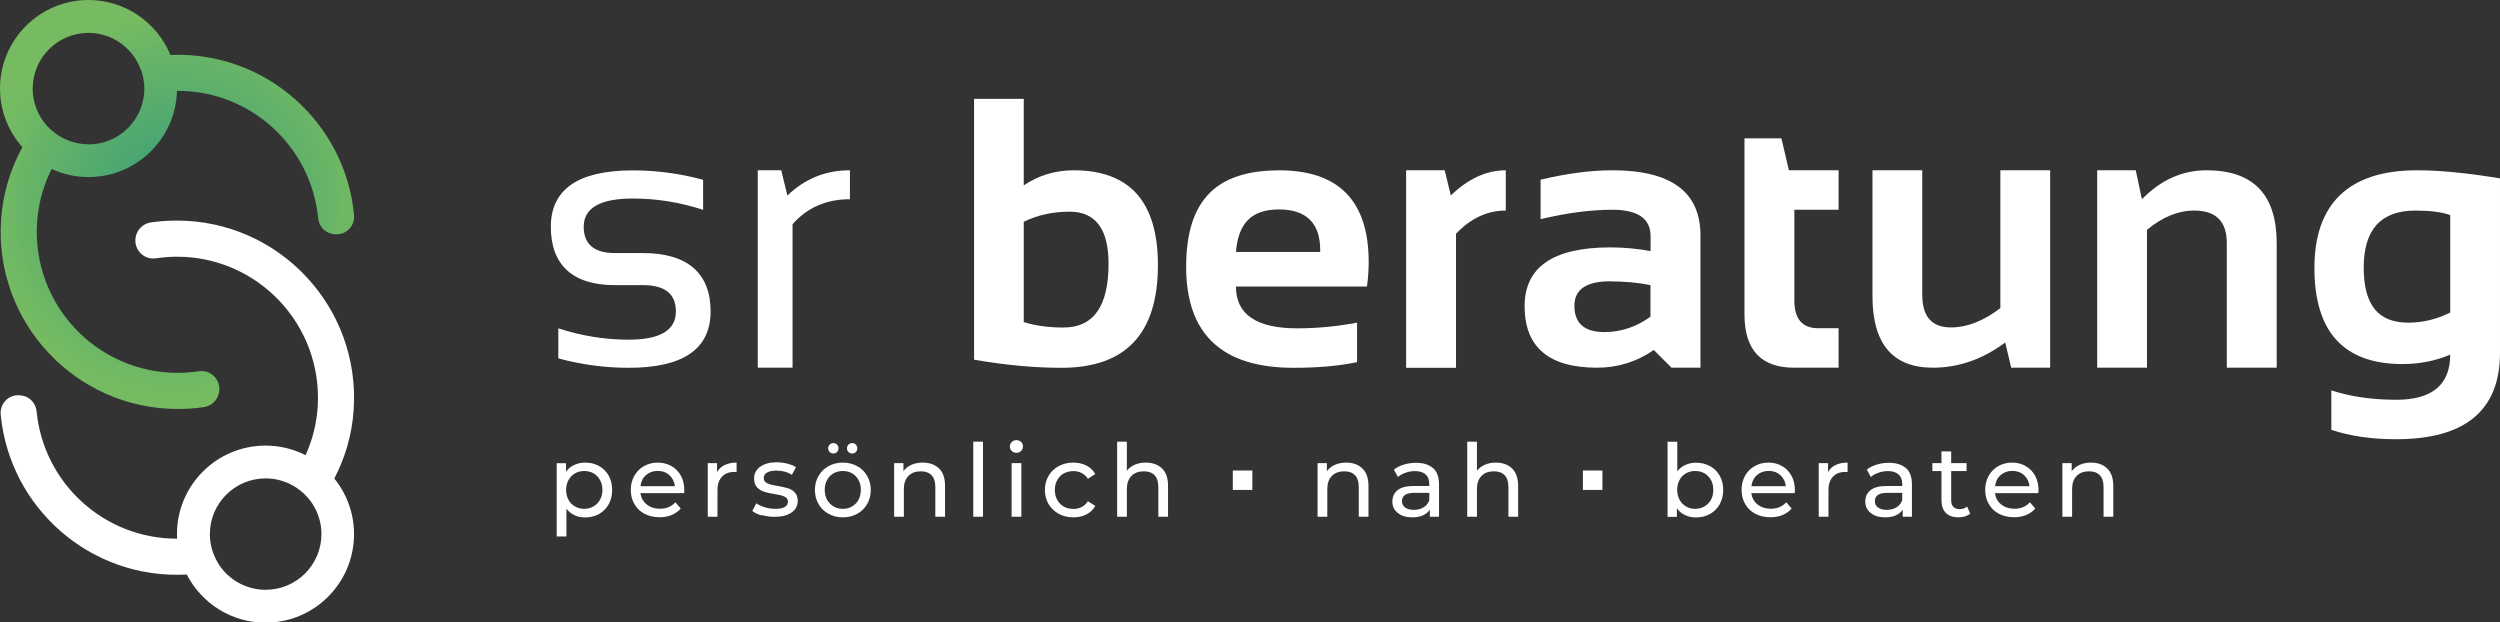 <?xml version="1.0" encoding="UTF-8"?>
<svg id="Ebene_2" data-name="Ebene 2" xmlns="http://www.w3.org/2000/svg" xmlns:xlink="http://www.w3.org/1999/xlink" viewBox="0 0 247.08 61.52">
  <rect x="0" y="0" width="247.08" height="61.52" fill="#333333" stroke="none"/>
  <defs>
    <style>
      .cls-1 {
        fill: url(#radial-gradient);
      }

      .cls-1, .cls-2 {
        fill-rule: evenodd;
      }

      .cls-3, .cls-2 {
        fill: #fff;
      }
    </style>
    <radialGradient id="radial-gradient" cx="17.5" cy="20.2" fx="17.5" fy="20.2" r="18.9" gradientUnits="userSpaceOnUse">
      <stop offset="0" stop-color="#349c7a"/>
      <stop offset="1" stop-color="#76bb62"/>
    </radialGradient>
  </defs>
  <g id="Ebene_1-2" data-name="Ebene 1">
    <g>
      <g>
        <path class="cls-2" d="m33.05,47.28c1.06-2.05,1.74-4.33,1.9-6.73.71-10.22-7.39-18.75-17.46-18.75-.87,0-1.73.06-2.57.18-.61.09-1.14.49-1.39,1.06-.25.57-.19,1.23.16,1.74,0,0,0,0,0,0,.38.56,1.05.85,1.71.75.68-.1,1.38-.16,2.09-.16,7.99,0,14.41,6.73,13.91,14.83-.11,1.69-.53,3.31-1.2,4.79-1.19-.61-2.53-.95-3.96-.95-4.83,0-8.75,3.92-8.75,8.75,0,.15.02.3.02.45-7.24.01-13.21-5.51-13.89-12.58-.08-.78-.64-1.43-1.42-1.56-.05,0-.1-.02-.15-.02-1.12-.17-2.09.77-1.98,1.9.87,9.19,8.86,16.32,18.39,15.8,1.45,2.82,4.39,4.76,7.78,4.76,4.83,0,8.75-3.92,8.75-8.75,0-2.08-.73-3.99-1.95-5.5Zm-6.8,11.01c-1.74,0-3.29-.81-4.3-2.06-.17-.21-.32-.43-.45-.66-.02-.03-.04-.06-.05-.09-.05-.09-.1-.19-.15-.29-.02-.05-.05-.1-.07-.15-.04-.1-.08-.19-.12-.29-.02-.05-.04-.11-.06-.16-.03-.1-.07-.2-.1-.3-.02-.05-.03-.11-.04-.16-.03-.11-.05-.21-.07-.32,0-.04-.01-.07-.02-.11-.05-.27-.07-.56-.08-.84h0s0-.05,0-.07c0-3.04,2.47-5.51,5.51-5.51.82,0,1.59.18,2.29.5h0c.55.25,1.05.59,1.49,1,0,0,.01.01.02.02.09.09.18.18.27.28.02.02.04.05.07.07.08.09.16.19.23.28.02.03.05.06.07.09.07.1.14.2.21.3.02.03.04.06.05.09.07.11.13.22.19.33.4.76.63,1.63.63,2.54,0,3.04-2.47,5.51-5.51,5.51Z"/>
        <path class="cls-1" d="m16.84,5.43C15.53,2.25,12.4,0,8.75,0,3.92,0,0,3.92,0,8.75c0,2.23.84,4.25,2.21,5.8-1.18,2.15-1.92,4.56-2.1,7.12-.71,10.22,7.39,18.75,17.46,18.75.87,0,1.73-.06,2.57-.18.61-.09,1.14-.49,1.39-1.06.25-.57.19-1.23-.16-1.74,0,0,0,0,0,0-.38-.56-1.05-.85-1.71-.75-.68.1-1.38.16-2.09.16-7.99,0-14.41-6.73-13.91-14.83.12-1.9.63-3.7,1.45-5.32,1.11.51,2.34.8,3.64.8,4.75,0,8.62-3.8,8.74-8.52,7.27-.04,13.27,5.5,13.95,12.58.08.78.64,1.43,1.42,1.56.05,0,.1.02.15.02,1.12.17,2.09-.77,1.98-1.9-.86-9.11-8.73-16.2-18.15-15.81Zm-8.09,8.83c-.64,0-1.25-.11-1.82-.31-.71-.25-1.36-.64-1.9-1.14-.02-.02-.03-.03-.05-.04-.09-.09-.18-.18-.27-.27-.02-.02-.04-.05-.07-.07-.08-.09-.16-.19-.24-.29-.02-.02-.04-.05-.05-.07-.08-.1-.16-.21-.23-.32-.56-.86-.89-1.89-.89-2.99,0-3.04,2.47-5.51,5.51-5.51,2,0,3.74,1.07,4.71,2.66h0c.18.29.33.6.45.92.02.04.03.09.05.13.03.09.06.17.09.26.03.11.06.22.09.34.01.07.03.13.04.2.02.12.04.23.05.35,0,.05.01.1.02.15.01.16.03.33.03.49,0,.22-.02.43-.04.64h0c-.32,2.74-2.65,4.88-5.47,4.88Z"/>
      </g>
      <g>
        <path class="cls-3" d="m59.2,46.06c.41.23.73.54.96.95.23.41.34.88.34,1.41s-.11,1-.34,1.42c-.23.41-.55.73-.96.96s-.87.34-1.38.34c-.38,0-.73-.07-1.04-.22s-.58-.36-.8-.64v2.74h-.96v-7.24h.92v.84c.21-.29.48-.52.81-.67.33-.15.69-.23,1.08-.23.51,0,.97.11,1.38.34Zm-.54,3.99c.27-.16.48-.38.64-.66.16-.28.24-.61.24-.98s-.08-.69-.24-.97c-.16-.28-.37-.5-.64-.66-.27-.15-.58-.23-.92-.23s-.63.08-.91.23c-.27.16-.48.38-.64.66s-.24.6-.24.97.08.69.23.98c.15.28.37.5.64.66.27.16.58.24.91.24s.65-.08.92-.24Z"/>
        <path class="cls-3" d="m67.6,48.74h-4.3c.06.47.27.84.62,1.12.35.28.79.42,1.3.42.63,0,1.14-.21,1.53-.64l.53.62c-.24.28-.54.49-.9.64-.36.15-.75.22-1.19.22-.56,0-1.06-.12-1.49-.34-.43-.23-.77-.55-1-.96-.24-.41-.36-.88-.36-1.4s.12-.98.35-1.39c.23-.41.55-.74.95-.96.4-.23.86-.35,1.37-.35s.96.12,1.36.35c.4.23.71.55.93.96s.33.89.33,1.42c0,.07,0,.17-.02.29Zm-3.76-1.79c-.31.28-.49.65-.54,1.1h3.4c-.05-.45-.24-.81-.54-1.09-.31-.28-.7-.42-1.16-.42s-.84.14-1.16.42Z"/>
        <path class="cls-3" d="m71.61,45.96c.33-.16.72-.24,1.19-.24v.93c-.05,0-.13-.01-.22-.01-.52,0-.93.16-1.22.47-.3.31-.45.75-.45,1.32v2.64h-.96v-5.3h.92v.89c.17-.31.41-.54.74-.7Z"/>
        <path class="cls-3" d="m75.29,50.95c-.4-.12-.71-.26-.94-.45l.4-.76c.23.17.52.3.85.4.33.1.67.15,1.01.15.84,0,1.26-.24,1.26-.72,0-.16-.06-.29-.17-.38s-.25-.16-.42-.21-.41-.09-.73-.15c-.43-.07-.77-.14-1.04-.23-.27-.09-.5-.23-.69-.44-.19-.21-.29-.5-.29-.87,0-.48.2-.87.6-1.16s.94-.44,1.61-.44c.35,0,.71.04,1.06.13.35.09.64.2.87.35l-.41.76c-.43-.28-.94-.42-1.53-.42-.41,0-.72.07-.93.2-.21.13-.32.31-.32.53,0,.17.06.31.18.41.12.1.27.17.44.22s.43.1.75.16c.43.07.77.15,1.04.23.26.08.49.23.67.42.19.2.28.48.28.84,0,.48-.21.86-.62,1.14s-.97.42-1.67.42c-.43,0-.85-.06-1.25-.17Z"/>
        <path class="cls-3" d="m81.88,50.78c-.42-.23-.75-.56-.98-.96-.24-.41-.36-.88-.36-1.4s.12-.98.36-1.39c.24-.41.56-.73.98-.96.42-.23.89-.35,1.42-.35s1,.12,1.42.35c.42.23.74.55.98.96s.36.88.36,1.39-.12.99-.36,1.4c-.24.41-.56.73-.98.96-.42.23-.89.35-1.42.35s-1-.12-1.42-.35Zm2.34-.73c.27-.16.48-.38.63-.66.15-.28.23-.61.23-.98s-.08-.69-.23-.97-.37-.5-.63-.66c-.27-.15-.58-.23-.92-.23s-.65.08-.92.23c-.27.15-.48.37-.64.66-.16.28-.23.61-.23.97s.08.69.23.98c.16.28.37.5.64.66.27.16.57.24.92.24s.64-.08.92-.24Zm-2.22-5.37c-.1-.1-.15-.22-.15-.37s.05-.27.15-.37.22-.15.36-.15.26.05.36.15.15.22.15.37-.05.27-.15.37c-.1.1-.22.14-.36.14s-.26-.05-.36-.14Zm1.86,0c-.1-.1-.15-.22-.15-.37s.05-.27.15-.37c.1-.1.22-.15.36-.15s.26.05.36.15c.1.1.15.22.15.37s-.05.27-.15.37c-.1.1-.22.14-.36.14s-.26-.05-.36-.14Z"/>
        <path class="cls-3" d="m92.81,46.3c.4.39.59.96.59,1.72v3.05h-.96v-2.94c0-.51-.12-.9-.37-1.16-.25-.26-.6-.39-1.06-.39-.52,0-.93.15-1.23.46s-.45.74-.45,1.3v2.73h-.96v-5.3h.92v.8c.19-.27.46-.48.79-.63s.71-.22,1.12-.22c.67,0,1.21.2,1.61.58Z"/>
        <path class="cls-3" d="m96.19,43.65h.96v7.42h-.96v-7.42Z"/>
        <path class="cls-3" d="m99.99,44.57c-.12-.12-.18-.27-.18-.44s.06-.32.18-.44c.12-.12.28-.19.46-.19s.34.06.46.17c.12.12.19.26.19.44s-.06.33-.19.46-.28.18-.46.18-.34-.06-.46-.18Zm-.01,1.2h.96v5.3h-.96v-5.3Z"/>
        <path class="cls-3" d="m104.63,50.78c-.42-.23-.75-.56-1-.96-.24-.41-.36-.88-.36-1.4s.12-.98.36-1.39c.24-.41.57-.73,1-.96.42-.23.91-.35,1.45-.35.48,0,.91.1,1.29.29.38.19.67.47.88.84l-.73.47c-.17-.25-.37-.44-.62-.57-.25-.13-.52-.19-.82-.19-.35,0-.66.08-.94.23-.28.15-.49.37-.65.66-.16.28-.24.61-.24.97s.08.7.24.99c.16.28.37.5.65.66.28.15.59.23.94.23.3,0,.57-.06.82-.19.25-.13.45-.32.62-.57l.73.46c-.21.37-.5.65-.88.84-.38.2-.8.29-1.29.29-.54,0-1.02-.12-1.45-.35Z"/>
        <path class="cls-3" d="m114.85,46.3c.4.39.59.96.59,1.72v3.05h-.96v-2.94c0-.51-.12-.9-.37-1.16-.25-.26-.6-.39-1.06-.39-.52,0-.93.15-1.23.46s-.45.74-.45,1.3v2.73h-.96v-7.42h.96v2.87c.2-.25.46-.45.79-.59.32-.14.68-.21,1.08-.21.67,0,1.21.2,1.61.58Z"/>
        <path class="cls-3" d="m121.84,48.42v-1.92h1.93v1.92h-1.93Z"/>
        <path class="cls-3" d="m134.65,46.3c.4.39.6.96.6,1.72v3.05h-.96v-2.94c0-.51-.12-.9-.37-1.16-.25-.26-.6-.39-1.06-.39-.52,0-.93.15-1.23.46-.3.3-.45.74-.45,1.3v2.73h-.96v-5.3h.92v.8c.19-.27.46-.48.79-.63s.71-.22,1.12-.22c.67,0,1.21.2,1.6.58Z"/>
        <path class="cls-3" d="m141.64,46.26c.39.36.58.9.58,1.61v3.2h-.91v-.7c-.16.25-.39.43-.69.57-.3.13-.65.19-1.05.19-.59,0-1.07-.14-1.42-.43-.36-.29-.54-.66-.54-1.13s.17-.84.51-1.12.88-.42,1.62-.42h1.52v-.19c0-.41-.12-.73-.36-.95s-.59-.33-1.06-.33c-.31,0-.62.05-.92.16-.3.1-.55.24-.76.42l-.4-.72c.27-.22.6-.39.98-.5.38-.12.78-.18,1.21-.18.73,0,1.29.18,1.69.54Zm-.96,3.89c.27-.16.46-.4.58-.7v-.74h-1.48c-.81,0-1.22.27-1.22.82,0,.27.1.48.31.63.21.15.49.23.86.23s.68-.08.95-.24Z"/>
        <path class="cls-3" d="m149.44,46.3c.4.39.6.96.6,1.72v3.05h-.96v-2.94c0-.51-.12-.9-.37-1.16-.25-.26-.6-.39-1.06-.39-.52,0-.93.15-1.23.46-.3.3-.45.74-.45,1.3v2.73h-.96v-7.42h.96v2.87c.2-.25.46-.45.79-.59.32-.14.68-.21,1.08-.21.67,0,1.21.2,1.6.58Z"/>
        <path class="cls-3" d="m156.44,48.42v-1.92h1.93v1.92h-1.93Z"/>
        <path class="cls-3" d="m169,46.06c.41.23.73.54.96.95.23.41.35.88.35,1.41s-.12,1-.35,1.42c-.23.41-.55.73-.96.96-.41.23-.87.34-1.38.34-.39,0-.75-.08-1.08-.23-.33-.15-.6-.38-.81-.67v.84h-.92v-7.42h.96v2.92c.21-.28.48-.49.8-.63.32-.14.67-.22,1.05-.22.51,0,.97.11,1.38.34Zm-.54,3.99c.27-.16.48-.38.64-.66.16-.28.23-.61.23-.98s-.08-.69-.23-.97c-.16-.28-.37-.5-.64-.66-.27-.15-.57-.23-.92-.23s-.64.08-.91.23c-.27.15-.49.37-.64.66s-.23.61-.23.97.08.69.23.98c.15.28.37.5.64.66.27.16.58.24.91.24s.65-.08.92-.24Z"/>
        <path class="cls-3" d="m177.39,48.74h-4.3c.06.47.26.84.62,1.12.35.28.79.42,1.3.42.63,0,1.14-.21,1.53-.64l.53.62c-.24.28-.54.49-.9.64s-.75.22-1.2.22c-.56,0-1.06-.12-1.49-.34-.43-.23-.77-.55-1-.96-.24-.41-.36-.88-.36-1.4s.12-.98.34-1.39c.23-.41.55-.74.95-.96.4-.23.86-.35,1.37-.35s.96.12,1.35.35c.4.23.71.55.93.96.22.41.33.89.33,1.42,0,.07,0,.17-.02.29Zm-3.75-1.79c-.31.28-.49.65-.54,1.1h3.4c-.05-.45-.24-.81-.54-1.09-.31-.28-.7-.42-1.16-.42s-.84.14-1.16.42Z"/>
        <path class="cls-3" d="m181.41,45.96c.33-.16.72-.24,1.19-.24v.93c-.05,0-.13-.01-.22-.01-.52,0-.93.16-1.22.47-.3.31-.45.75-.45,1.32v2.64h-.96v-5.3h.92v.89c.17-.31.41-.54.74-.7Z"/>
        <path class="cls-3" d="m188.38,46.26c.39.36.58.9.58,1.61v3.2h-.91v-.7c-.16.25-.39.43-.69.57-.3.13-.65.19-1.05.19-.59,0-1.07-.14-1.42-.43-.36-.29-.54-.66-.54-1.13s.17-.84.51-1.12.88-.42,1.62-.42h1.52v-.19c0-.41-.12-.73-.36-.95s-.59-.33-1.06-.33c-.31,0-.62.05-.92.16-.3.1-.55.24-.76.42l-.4-.72c.27-.22.6-.39.98-.5.38-.12.78-.18,1.21-.18.73,0,1.29.18,1.69.54Zm-.96,3.89c.27-.16.46-.4.58-.7v-.74h-1.48c-.81,0-1.22.27-1.22.82,0,.27.1.48.31.63.21.15.49.23.86.23s.68-.08.95-.24Z"/>
        <path class="cls-3" d="m194.72,50.76c-.14.12-.31.21-.52.28-.21.06-.42.09-.64.09-.53,0-.95-.14-1.24-.43-.29-.29-.44-.7-.44-1.23v-2.91h-.9v-.79h.9v-1.16h.96v1.16h1.52v.79h-1.52v2.87c0,.29.07.51.21.66.14.15.35.23.62.23.29,0,.54-.08.75-.25l.3.69Z"/>
        <path class="cls-3" d="m201.47,48.74h-4.3c.06.47.26.84.62,1.12.35.28.79.42,1.3.42.63,0,1.14-.21,1.53-.64l.53.62c-.24.28-.54.49-.9.64s-.75.22-1.2.22c-.56,0-1.06-.12-1.49-.34-.43-.23-.77-.55-1-.96-.24-.41-.36-.88-.36-1.4s.12-.98.34-1.39c.23-.41.55-.74.95-.96.4-.23.86-.35,1.37-.35s.96.12,1.35.35c.4.23.71.55.93.96.22.41.33.89.33,1.42,0,.07,0,.17-.02.29Zm-3.75-1.79c-.31.28-.49.65-.54,1.1h3.4c-.05-.45-.24-.81-.54-1.09-.31-.28-.7-.42-1.16-.42s-.84.14-1.16.42Z"/>
        <path class="cls-3" d="m208.26,46.3c.4.39.6.96.6,1.72v3.05h-.96v-2.94c0-.51-.12-.9-.37-1.16-.25-.26-.6-.39-1.06-.39-.52,0-.93.15-1.23.46-.3.3-.45.74-.45,1.3v2.73h-.96v-5.3h.92v.8c.19-.27.46-.48.79-.63s.71-.22,1.12-.22c.67,0,1.21.2,1.6.58Z"/>
      </g>
      <g>
        <g>
          <g>
            <path class="cls-3" d="m63.55,25.01h-2.79c-2.04,0-3.07-.87-3.07-2.6,0-1.86,1.62-2.79,4.87-2.79,2.33,0,4.64.37,6.93,1.12v-2.97c-2.29-.62-4.6-.93-6.93-.93-5.41,0-8.12,1.86-8.12,5.58s2.11,5.76,6.32,5.76h2.79c2.17,0,3.25.87,3.25,2.6,0,1.86-1.56,2.79-4.67,2.79-2.34,0-4.66-.37-6.95-1.12v2.97c2.29.62,4.61.93,6.95.93,5.4,0,8.1-1.86,8.1-5.58s-2.23-5.76-6.69-5.76Z"/>
            <path class="cls-3" d="m77.82,19.32l-.61-2.49h-2.32v19.51h3.44v-14.18c1.45-1.65,3.34-2.47,5.67-2.47v-2.86c-2.4,0-4.46.83-6.17,2.49Z"/>
          </g>
          <path class="cls-3" d="m96.26,9.77h4.92v8.55c1.47-.99,3.12-1.49,4.93-1.49,5.55,0,8.33,3.12,8.33,9.37,0,6.77-3.18,10.15-9.53,10.15-2.68,0-5.56-.27-8.64-.8V9.77Zm4.92,22.06c1.13.36,2.43.54,3.92.54,2.97,0,4.46-2.1,4.46-6.3,0-3.43-1.28-5.15-3.85-5.15-1.66,0-3.17.33-4.53,1v9.91Z"/>
          <path class="cls-3" d="m126.39,16.83c5.92,0,8.88,3.02,8.88,9.07,0,.81-.06,1.61-.17,2.42h-12.95c0,2.75,2.02,4.13,6.06,4.13,1.97,0,3.94-.19,5.91-.56v3.9c-1.72.37-3.82.56-6.28.56-7.08,0-10.61-3.33-10.61-9.98s3.05-9.53,9.16-9.53Zm-4.24,8.07h8.33v-.15c0-2.7-1.36-4.05-4.09-4.05s-4.01,1.4-4.24,4.2Z"/>
          <path class="cls-3" d="m138.97,36.34v-19.51h3.81l.61,2.49c1.71-1.66,3.52-2.49,5.43-2.49v3.98c-1.83,0-3.47.76-4.92,2.29v13.25h-4.92Z"/>
          <path class="cls-3" d="m150.68,30.27c0-3.88,2.83-5.82,8.47-5.82,1.33,0,2.65.12,3.98.37v-1.47c0-1.75-1.26-2.62-3.77-2.62-2.13,0-4.5.31-7.1.93v-3.9c2.6-.62,4.97-.93,7.1-.93,5.8,0,8.7,2.14,8.7,6.43v13.08h-2.86l-1.75-1.75c-1.7,1.17-3.57,1.75-5.61,1.75-4.77,0-7.16-2.03-7.16-6.08Zm8.47-2.47c-2.37,0-3.55.81-3.55,2.42,0,1.73.99,2.6,2.97,2.6,1.63,0,3.15-.51,4.55-1.52v-3.12c-1.24-.25-2.56-.37-3.98-.37Z"/>
          <path class="cls-3" d="m172.42,13.67h3.64l.74,3.16h4.91v3.9h-4.37v8.98c0,1.82.79,2.73,2.36,2.73h2.01v3.9h-4.39c-3.27,0-4.91-1.75-4.91-5.26V13.67Z"/>
          <path class="cls-3" d="m202.62,16.83v19.51h-3.85l-.59-2.49c-2.24,1.66-4.62,2.49-7.14,2.49-3.99,0-5.98-2.36-5.98-7.08v-12.43h4.92v12.3c0,2.16.94,3.23,2.83,3.23,1.6,0,3.23-.64,4.89-1.91v-13.62h4.92Z"/>
          <path class="cls-3" d="m207.27,36.34v-19.51h3.81l.61,2.86c1.87-1.91,4-2.86,6.39-2.86,4.62,0,6.93,2.4,6.93,7.21v12.3h-4.93v-12.3c0-2.16-1.07-3.23-3.21-3.23-1.6,0-3.16.64-4.68,1.91v13.62h-4.92Z"/>
          <path class="cls-3" d="m247.08,34.86c0,5.7-3.43,8.55-10.28,8.55-2.4,0-4.54-.31-6.39-.93v-3.9c1.9.62,4.04.93,6.43.93,3.54,0,5.32-1.49,5.32-4.46-1.46.62-3.04.93-4.72.93-5.8,0-8.7-3.17-8.7-9.5s3.38-9.65,10.13-9.65c2.27,0,5.01.27,8.21.8v17.23Zm-4.92-13.6c-.81-.3-1.95-.45-3.44-.45-3.41,0-5.11,1.88-5.11,5.63s1.47,5.45,4.41,5.45c1.41,0,2.79-.33,4.14-1v-9.63Z"/>
        </g>
        <g>
          <path class="cls-3" d="m43.31,4.46c.22-.11.44-.22.67-.33-.22.11-.44.22-.67.33Z"/>
          <path class="cls-3" d="m40.73,5.81c.13-.07.27-.15.4-.22-.13.07-.27.15-.4.22Z"/>
        </g>
      </g>
    </g>
  </g>
</svg>
